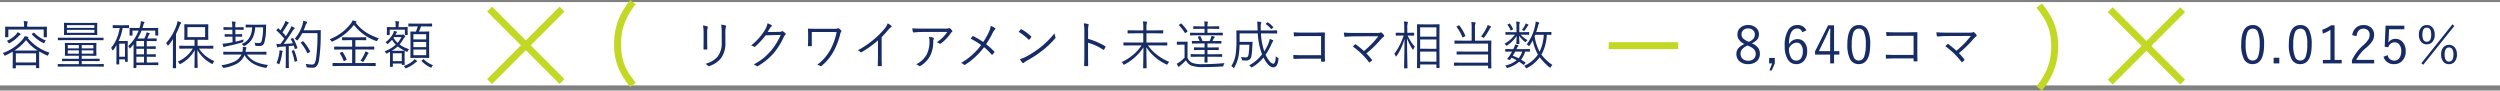 <svg xmlns="http://www.w3.org/2000/svg" width="720" height="26.075" viewBox="0 0 720 26.075"><rect x="0" y="0" width="720" height="26.075" fill="#808080" stroke="none"/><g id="_02-15-overview-figure-06" data-name="02-15-overview-figure-06" transform="translate(-146.993 -8.328)"><rect id="長方形_1978" data-name="長方形 1978" width="720" height="24" transform="translate(146.993 8.926)" fill="#fff"/><path id="パス_5542" data-name="パス 5542" d="M4.189-11.323A2.67,2.67,0,0,1,6.716-9.836a8.832,8.832,0,0,1,.74,4.08q0,5.684-3.3,5.684A2.688,2.688,0,0,1,1.611-1.6a9.087,9.087,0,0,1-.74-4.131Q.872-11.323,4.189-11.323Zm0,1.033A1.645,1.645,0,0,0,2.6-9.133a9.4,9.4,0,0,0-.454,3.391,8.663,8.663,0,0,0,.571,3.721,1.538,1.538,0,0,0,1.443.916A1.64,1.64,0,0,0,5.742-2.314a9.948,9.948,0,0,0,.439-3.428,8.572,8.572,0,0,0-.557-3.677A1.531,1.531,0,0,0,4.189-10.291ZM11.839-1.9V-.271H10.206V-1.9Zm6.06-9.419a2.67,2.67,0,0,1,2.527,1.487,8.832,8.832,0,0,1,.74,4.08q0,5.684-3.3,5.684A2.688,2.688,0,0,1,15.321-1.6a9.087,9.087,0,0,1-.74-4.131Q14.581-11.323,17.9-11.323Zm0,1.033A1.645,1.645,0,0,0,16.31-9.133a9.4,9.4,0,0,0-.454,3.391,8.663,8.663,0,0,0,.571,3.721,1.538,1.538,0,0,0,1.443.916,1.64,1.64,0,0,0,1.582-1.208,9.948,9.948,0,0,0,.439-3.428,8.572,8.572,0,0,0-.557-3.677A1.531,1.531,0,0,0,17.9-10.291Zm9.861-.959v9.976H29.8v1H24.384v-1h2.175V-9.946A10.232,10.232,0,0,1,24.4-8.862l-.212-1.1a9.945,9.945,0,0,0,2.549-1.289Zm5.079,2.834a3.466,3.466,0,0,1,1.23-2.263,3.19,3.19,0,0,1,2.021-.645,3.077,3.077,0,0,1,2.3.85,2.714,2.714,0,0,1,.747,1.985,3.324,3.324,0,0,1-.52,1.816A9.581,9.581,0,0,1,36.875-4.8,11.182,11.182,0,0,0,34-1.3h5.156V-.271h-6.4V-1.2a12.816,12.816,0,0,1,3.208-4.255,8.58,8.58,0,0,0,1.575-1.787,2.484,2.484,0,0,0,.315-1.245,1.739,1.739,0,0,0-.557-1.377,1.747,1.747,0,0,0-1.208-.425q-1.721,0-2.014,2.161Zm15-2.732v1.033H43.447L43.33-7.522q-.007.234-.1,1.252a2.291,2.291,0,0,1,.916-.82,2.427,2.427,0,0,1,1.113-.264A2.7,2.7,0,0,1,47.49-6.262a3.864,3.864,0,0,1,.754,2.439A3.854,3.854,0,0,1,47.175-.937a3.058,3.058,0,0,1-2.212.864A2.972,2.972,0,0,1,41.843-2.2l1.216-.454a1.836,1.836,0,0,0,1.89,1.567A1.733,1.733,0,0,0,46.472-1.9a3.29,3.29,0,0,0,.483-1.882,2.964,2.964,0,0,0-.579-1.97,1.653,1.653,0,0,0-1.326-.586,1.806,1.806,0,0,0-1.187.417,2.182,2.182,0,0,0-.659,1l-1.018-.154.256-6.072ZM53.287.117,52.745-.33,61.7-11.521l.542.454Zm1.025-11.44a2.054,2.054,0,0,1,1.714.8,3.117,3.117,0,0,1,.564,1.963,3.006,3.006,0,0,1-.725,2.168,2.077,2.077,0,0,1-1.553.623,2.027,2.027,0,0,1-1.707-.806,3.149,3.149,0,0,1-.564-1.97,2.968,2.968,0,0,1,.725-2.153A2.053,2.053,0,0,1,54.312-11.323Zm0,.747q-1.267,0-1.267,2.029t1.267,2.029q1.274,0,1.274-2.029T54.312-10.576ZM60.706-5.61a2.054,2.054,0,0,1,1.714.8,3.107,3.107,0,0,1,.571,1.963,2.976,2.976,0,0,1-.732,2.161,2.064,2.064,0,0,1-1.553.63A2.02,2.02,0,0,1,59-.872a3.165,3.165,0,0,1-.557-1.963A3,3,0,0,1,59.161-5,2.065,2.065,0,0,1,60.706-5.61Zm0,.747q-1.26,0-1.26,2.029t1.26,2.029q1.282,0,1.282-2.029T60.706-4.863Z" transform="translate(791.597 26.865)" fill="#172b65"/><path id="パス_5543" data-name="パス 5543" d="M.707,21.57-.707,20.156,20.156-.707,21.57.707Z" transform="translate(754.733 11.117)" fill="#c3d825"/><path id="パス_5544" data-name="パス 5544" d="M20.156,21.57-.707.707.707-.707,21.57,20.156Z" transform="translate(754.733 11.117)" fill="#c3d825"/><path id="パス_3662" data-name="パス 3662" d="M42.762,22.775l-.286-.385a24.125,24.125,0,0,1-2.952-4.719,17.313,17.313,0,0,1-1.4-7.155,18.938,18.938,0,0,1,1.446-7.595A25.312,25.312,0,0,1,42.764-2.3l1.6,1.2a23.243,23.243,0,0,0-2.956,4.809,16.984,16.984,0,0,0-1.284,6.807c0,5.37,1.92,7.949,3.953,10.68l.289.389Z" transform="translate(777.86 32.106) rotate(180)" fill="#c3d825"/><path id="パス_5545" data-name="パス 5545" d="M5.215-6.072A4.421,4.421,0,0,1,7.1-4.68a2.831,2.831,0,0,1,.439,1.619A2.727,2.727,0,0,1,6.489-.769a3.734,3.734,0,0,1-2.336.7A3.556,3.556,0,0,1,1.6-.952a2.74,2.74,0,0,1-.82-2.065,2.45,2.45,0,0,1,.63-1.707A5.505,5.505,0,0,1,3.1-5.867a3.961,3.961,0,0,1-1.626-1.3,2.591,2.591,0,0,1-.4-1.458,2.478,2.478,0,0,1,.959-2.021,3.276,3.276,0,0,1,2.117-.681,3.272,3.272,0,0,1,2.351.842,2.4,2.4,0,0,1,.769,1.809,2.35,2.35,0,0,1-.542,1.589A4.255,4.255,0,0,1,5.215-6.072ZM4.343-6.5A3.246,3.246,0,0,0,5.771-7.507a1.945,1.945,0,0,0,.315-1.135,1.551,1.551,0,0,0-.608-1.289,2.069,2.069,0,0,0-1.326-.417,1.915,1.915,0,0,0-1.428.527,1.64,1.64,0,0,0-.461,1.2A1.592,1.592,0,0,0,2.7-7.478a4.337,4.337,0,0,0,1.348.85ZM3.984-5.427A4.351,4.351,0,0,0,2.38-4.3a1.939,1.939,0,0,0-.4,1.223,1.9,1.9,0,0,0,.667,1.538,2.253,2.253,0,0,0,1.509.491,2.232,2.232,0,0,0,1.685-.608,1.882,1.882,0,0,0,.505-1.37,1.829,1.829,0,0,0-.5-1.318A4.638,4.638,0,0,0,4.3-5.3ZM11.839-1.86V-.271l-.872,2.029h-.674l.784-2.029h-.872V-1.86Zm9.1-7.917-1.187.527a1.428,1.428,0,0,0-1.436-1.069q-2.329,0-2.417,4.578A2.793,2.793,0,0,1,18.36-7.273,2.481,2.481,0,0,1,20.47-6.218a3.912,3.912,0,0,1,.7,2.4,3.947,3.947,0,0,1-1,2.871,2.826,2.826,0,0,1-2.131.879,2.774,2.774,0,0,1-2.5-1.421A7.011,7.011,0,0,1,14.7-5.208a8.376,8.376,0,0,1,1.113-4.856,2.959,2.959,0,0,1,2.534-1.26A2.645,2.645,0,0,1,20.938-9.778Zm-5.01,5.156A4.76,4.76,0,0,0,16.6-1.816a1.683,1.683,0,0,0,1.436.74,1.6,1.6,0,0,0,1.436-.791,3.618,3.618,0,0,0,.439-1.926,2.9,2.9,0,0,0-.542-1.9,1.525,1.525,0,0,0-1.245-.564A2.572,2.572,0,0,0,15.929-4.622ZM28.91-11.25v7.441h1.516v.989H28.91V-.271H27.782V-2.82H23.432v-.93l3.765-7.5ZM27.782-3.809V-7.617q0-.7.059-2.644h-.256q-.85,1.948-1.047,2.358L24.545-3.809Zm8.272-7.515a2.67,2.67,0,0,1,2.527,1.487,8.832,8.832,0,0,1,.74,4.08q0,5.684-3.3,5.684A2.688,2.688,0,0,1,33.476-1.6a9.087,9.087,0,0,1-.74-4.131Q32.736-11.323,36.054-11.323Zm0,1.033a1.645,1.645,0,0,0-1.589,1.157,9.4,9.4,0,0,0-.454,3.391,8.663,8.663,0,0,0,.571,3.721,1.538,1.538,0,0,0,1.443.916,1.64,1.64,0,0,0,1.582-1.208,9.948,9.948,0,0,0,.439-3.428,8.572,8.572,0,0,0-.557-3.677A1.531,1.531,0,0,0,36.054-10.291ZM51.812-2.717V-8.225H46.362q-1.128,0-2.175.073a.187.187,0,0,1-.205-.2,7.478,7.478,0,0,1-.051-.967q1.062.088,2.417.088h3.809q.1,0,2.52-.044.242,0,.242.176a.309.309,0,0,1-.007.051q-.022,1.355-.022,2.212v3.259q0,.732.044,2.534,0,.176-.183.176-.154.015-.374.015t-.359-.015a.305.305,0,0,1-.176-.029.289.289,0,0,1-.029-.161v-.659H46.362q-.908,0-2.336.066h-.044q-.1,0-.125-.183a8.628,8.628,0,0,1-.044-.959q.959.073,2.549.073Zm13.055-.52A17.693,17.693,0,0,1,66.4-1.479a.248.248,0,0,1,.081.154.275.275,0,0,1-.081.161,3.564,3.564,0,0,1-.557.476.288.288,0,0,1-.125.059q-.059,0-.125-.1a22.286,22.286,0,0,0-4.636-4.5q.432-.432.6-.586a.207.207,0,0,1,.125-.066.376.376,0,0,1,.161.066q1.414,1.069,2.307,1.89a26.214,26.214,0,0,0,4.16-4.263l-6.6.029q-1.326,0-2.974.125h-.051A.184.184,0,0,1,58.5-8.2q-.1-.71-.117-1.047,1.128.117,3.333.117H67.8a3.024,3.024,0,0,0,1.1-.117.3.3,0,0,1,.161-.051.294.294,0,0,1,.212.1,3.9,3.9,0,0,1,.645.7.375.375,0,0,1,.073.205.293.293,0,0,1-.146.242,3.953,3.953,0,0,0-.71.637A31.839,31.839,0,0,1,64.866-3.237Z" transform="translate(646.295 26.865)" fill="#172b65"/><path id="パス_5546" data-name="パス 5546" d="M20,1H0V-1H20Z" transform="translate(610.295 21.472)" fill="#c3d825"/><path id="パス_5547" data-name="パス 5547" d="M4.16-11.279a7.328,7.328,0,0,1,1.223.242.208.208,0,0,1,.168.212.433.433,0,0,1-.029.146A4.51,4.51,0,0,0,5.369-9.1V-6.57q0,1,.044,1.985,0,.234-.22.234h-.7q-.19,0-.19-.176V-4.57q.029-1.34.029-2.058V-9.1A11.523,11.523,0,0,0,4.16-11.279ZM4.849-.234a7,7,0,0,0,3.5-2.058,6.161,6.161,0,0,0,1.2-4.021V-8.892a13.8,13.8,0,0,0-.168-2.629,6.818,6.818,0,0,1,1.274.242.2.2,0,0,1,.154.2.375.375,0,0,1-.051.176,6.993,6.993,0,0,0-.146,1.97V-6.4a7.266,7.266,0,0,1-1.3,4.592A7.35,7.35,0,0,1,6.021.4a.538.538,0,0,1-.176.037A.372.372,0,0,1,5.6.322,2.728,2.728,0,0,0,4.849-.234Zm17.9-9.155,3.362-.059a1.506,1.506,0,0,0,.747-.161.214.214,0,0,1,.132-.044.534.534,0,0,1,.264.1,3.725,3.725,0,0,1,.6.491.378.378,0,0,1,.125.249.287.287,0,0,1-.1.205,1.653,1.653,0,0,0-.4.52A20.025,20.025,0,0,1,24.6-3.406,17.767,17.767,0,0,1,19.917.432a.236.236,0,0,1-.132.044.31.31,0,0,1-.2-.088,2.153,2.153,0,0,0-.842-.432,17.978,17.978,0,0,0,2.937-1.919,19.6,19.6,0,0,0,2.029-2.014,17.875,17.875,0,0,0,2.82-4.585l-4.321.117a23.866,23.866,0,0,1-2.966,3.208.387.387,0,0,1-.249.117.4.4,0,0,1-.22-.088,1.859,1.859,0,0,0-.762-.315,16.829,16.829,0,0,0,3.918-4.365,5.613,5.613,0,0,0,.82-2.007,3.38,3.38,0,0,1,1.128.527.235.235,0,0,1,.117.2.218.218,0,0,1-.117.19,1.605,1.605,0,0,0-.454.513Q22.847-9.529,22.752-9.39ZM35.492-9.4V-7.28q0,1.245.015,1.772,0,.19-.183.19h-.747q-.2,0-.2-.161.066-1.062.066-1.8V-8.54q0-.908-.066-1.714,0-.117.146-.117.959.044,2.153.044h5.339a2.09,2.09,0,0,0,.93-.117.279.279,0,0,1,.146-.051.425.425,0,0,1,.2.066,3.249,3.249,0,0,1,.659.586.269.269,0,0,1,.081.183.317.317,0,0,1-.11.22,1.71,1.71,0,0,0-.256.7,20.975,20.975,0,0,1-1.758,4.666A14.227,14.227,0,0,1,38.341.322a.36.36,0,0,1-.249.11.3.3,0,0,1-.183-.059,2.232,2.232,0,0,0-.842-.344A13.444,13.444,0,0,0,40.948-4.5a17.881,17.881,0,0,0,1.7-4.893ZM55.614-7.932v5.457q0,1.274.044,2.717a.138.138,0,0,1,.007.044q0,.132-.154.132-.212.015-.439.015T54.64.417q-.146,0-.146-.176.059-1.772.059-2.673V-6.987A29.467,29.467,0,0,1,49.843-3.6a.311.311,0,0,1-.146.044.3.3,0,0,1-.205-.1,2.705,2.705,0,0,0-.747-.476A27.393,27.393,0,0,0,53.41-7.3a23.587,23.587,0,0,0,2.908-2.9,5.054,5.054,0,0,0,1.033-1.692,4.447,4.447,0,0,1,1.033.674.279.279,0,0,1,.1.205.245.245,0,0,1-.161.22,3.445,3.445,0,0,0-.835.791Q56.574-8.9,55.614-7.932Zm8.829-2.542q1.069.1,3.091.1h6.24a4.468,4.468,0,0,0,1.121-.088.669.669,0,0,1,.227-.059.4.4,0,0,1,.227.1,3.552,3.552,0,0,1,.549.586.3.3,0,0,1,.081.2.275.275,0,0,1-.154.234,1.313,1.313,0,0,0-.33.381,12.161,12.161,0,0,1-2.864,2.952A.3.3,0,0,1,72.448-6a.294.294,0,0,1-.205-.081,2.215,2.215,0,0,0-.784-.381,9.651,9.651,0,0,0,3.047-2.952H67.651a26.346,26.346,0,0,0-2.791.139h-.044a.191.191,0,0,1-.205-.168A7.018,7.018,0,0,1,64.443-10.474ZM65.542-.11a6.67,6.67,0,0,0,3.105-2.944,8.469,8.469,0,0,0,.747-3.691,5.466,5.466,0,0,0-.139-1.238,4.518,4.518,0,0,1,1.187.205q.205.081.205.242a.463.463,0,0,1-.059.2,1.634,1.634,0,0,0-.117.732,8.818,8.818,0,0,1-.857,3.992A7.555,7.555,0,0,1,66.8.352a.51.51,0,0,1-.249.081.294.294,0,0,1-.205-.081A2.347,2.347,0,0,0,65.542-.11ZM84.866-6.526a19.711,19.711,0,0,0,1.641-2.893,5.577,5.577,0,0,0,.505-1.75,5.135,5.135,0,0,1,1.252.645.233.233,0,0,1,.11.19.293.293,0,0,1-.125.227,3.1,3.1,0,0,0-.645.916,23.127,23.127,0,0,1-1.912,3.311,17.025,17.025,0,0,1,2.344,2.1.258.258,0,0,1,.073.154.248.248,0,0,1-.059.132q-.125.161-.513.586a.2.2,0,0,1-.132.073.2.2,0,0,1-.139-.088,14.952,14.952,0,0,0-2.161-2.1,20.784,20.784,0,0,1-5.369,5,.511.511,0,0,1-.249.088.265.265,0,0,1-.183-.073,2.058,2.058,0,0,0-.842-.469,19.072,19.072,0,0,0,5.808-5.171A22.345,22.345,0,0,0,81.24-7.485q.557-.7.571-.718a.148.148,0,0,1,.1-.051.3.3,0,0,1,.132.051A26.577,26.577,0,0,1,84.866-6.526ZM95.071-9.448q.374-.454.586-.688a.2.2,0,0,1,.146-.081.255.255,0,0,1,.125.044,13.655,13.655,0,0,1,2.7,2,.266.266,0,0,1,.088.161.255.255,0,0,1-.044.125,4.359,4.359,0,0,1-.513.645q-.073.088-.125.088a.2.2,0,0,1-.117-.073A15.205,15.205,0,0,0,95.071-9.448Zm.359,7.874A9.373,9.373,0,0,0,97-2.19a27.181,27.181,0,0,0,4.336-2.791,25.434,25.434,0,0,0,4.05-4.036,5,5,0,0,0,.256.989.525.525,0,0,1,.051.205.525.525,0,0,1-.161.322,26.924,26.924,0,0,1-3.64,3.45,31.644,31.644,0,0,1-4.5,2.93,5.268,5.268,0,0,0-.82.579.315.315,0,0,1-.205.1.279.279,0,0,1-.2-.117A5.43,5.43,0,0,1,95.43-1.575Zm19.639-5.852a20.7,20.7,0,0,1,4.885,2.087q.132.059.132.154a.231.231,0,0,1-.022.088,5.112,5.112,0,0,1-.359.732q-.088.11-.154.11a.267.267,0,0,1-.132-.051,15.756,15.756,0,0,0-4.365-2.007v3.479q0,.571.015,1.611.022,1.311.022,1.45a.215.215,0,0,1,.007.051q0,.139-.2.139-.154.015-.374.015t-.388-.015a.185.185,0,0,1-.212-.205q.066-1.289.066-3.047V-9.492a12.6,12.6,0,0,0-.168-2.4,5.588,5.588,0,0,1,1.238.2q.176.037.176.176a1.061,1.061,0,0,1-.066.271,7.408,7.408,0,0,0-.1,1.663ZM138.451-.791a2.212,2.212,0,0,0-.461.579q-.11.212-.183.212a.836.836,0,0,1-.227-.088A13.8,13.8,0,0,1,131.852-5q0,1.67.037,3.816.037,1.714.037,2.117a.1.1,0,0,1-.117.117h-.769a.1.1,0,0,1-.117-.117q0-.256.044-2.483.037-1.956.044-3.435A14.583,14.583,0,0,1,125.6-.073a.591.591,0,0,1-.227.088q-.088,0-.2-.212a1.6,1.6,0,0,0-.432-.549,14.472,14.472,0,0,0,3.523-2.278,12.116,12.116,0,0,0,2.2-2.52h-3.105l-1.992.029a.1.1,0,0,1-.117-.117v-.652a.1.1,0,0,1,.117-.117l1.992.029h3.6V-9.031H128.7L126.571-9q-.125,0-.125-.117v-.667q0-.117.125-.117l2.131.029h2.263v-.842a10.838,10.838,0,0,0-.1-1.75,8.827,8.827,0,0,1,1,.088q.2.022.2.117,0,.022-.1.33a5.686,5.686,0,0,0-.088,1.2v.857h2.578l2.131-.029a.1.1,0,0,1,.117.117v.667a.1.1,0,0,1-.117.117l-2.131-.029h-2.578v2.659h3.867l2.014-.029a.1.1,0,0,1,.117.117v.652a.1.1,0,0,1-.117.117l-2.014-.029h-3.435a12.469,12.469,0,0,0,2.761,2.827A14.889,14.889,0,0,0,138.451-.791Zm15.23-1.575q0,.117-.125.117l-2.08-.029h-2.029l.029,1.545a.1.1,0,0,1-.117.117H148.7a.1.1,0,0,1-.117-.117l.029-1.545H146.8l-2.073.029a.1.1,0,0,1-.117-.117v-.542a.1.1,0,0,1,.117-.117L146.8-3h1.816v-1.23h-1.04l-1.9.029q-.117,0-.117-.125v-.542a.1.1,0,0,1,.117-.117l1.9.029h1.04V-6.094h-1.5l-2.043.029q-.117,0-.117-.132v-.513a.1.1,0,0,1,.117-.117l2.043.029h.059a7.849,7.849,0,0,0-.5-1.106.169.169,0,0,1-.022-.066q0-.051.176-.11L147.2-8.2a.479.479,0,0,1,.117-.029q.059,0,.11.088a9.343,9.343,0,0,1,.6,1.348h2.021a6.244,6.244,0,0,0,.388-.864,3.159,3.159,0,0,0,.168-.63,7.419,7.419,0,0,1,.784.19q.161.066.161.154a.236.236,0,0,1-.117.176.73.73,0,0,0-.212.3q-.117.256-.359.674h.447l2.043-.029a.1.1,0,0,1,.117.117V-6.2q0,.132-.117.132l-2.043-.029h-1.86v1.143h1.216l1.9-.029q.125,0,.125.117v.542a.11.11,0,0,1-.125.125l-1.9-.029h-1.216V-3h2.029l2.08-.029q.125,0,.125.117Zm.688,1.919a1.428,1.428,0,0,0-.286.637q-.037.249-.088.286a.542.542,0,0,1-.256.044q-2.9.183-5.325.183a10.051,10.051,0,0,1-3.691-.461,3.142,3.142,0,0,1-1.472-1.5A15.387,15.387,0,0,1,141.706.183a2.082,2.082,0,0,0-.33.315q-.088.132-.176.132T141.018.5a6.021,6.021,0,0,1-.417-.769,6.244,6.244,0,0,0,.916-.557,10.318,10.318,0,0,0,1.333-1.179v-3.75h-1.062l-1.025.029q-.132,0-.132-.125v-.659q0-.117.132-.117l1.025.029h.762l1.084-.029q.1,0,.1.117L143.706-5.1v3.105a2.606,2.606,0,0,0,1.348,1.479,8.261,8.261,0,0,0,2.988.374Q151.037-.139,154.37-.447Zm-.5-8.1a.1.1,0,0,1-.117.117l-2.117-.029h-4.98l-2.109.029q-.125,0-.125-.117v-.527q0-.117.125-.117l2.109.015h1.956V-10.32h-1.172l-1.963.029q-.125,0-.125-.117v-.527q0-.117.125-.117l1.963.029h1.172v-.029a7.815,7.815,0,0,0-.1-1.4q.469.022.93.081.154.022.154.117a1.017,1.017,0,0,1-.073.256,2.423,2.423,0,0,0-.081.776v.2h1.34l1.948-.029q.1,0,.1.117v.527q0,.117-.1.117l-1.948-.029h-1.34v1.143h2.19l2.117-.015a.1.1,0,0,1,.117.117ZM143.691-9.7a.141.141,0,0,1,.029.066q0,.051-.117.146l-.41.315a.328.328,0,0,1-.161.088q-.037,0-.11-.088a13.174,13.174,0,0,0-1.648-2.131.14.14,0,0,1-.051-.088q0-.037.139-.139l.381-.271a.329.329,0,0,1,.132-.059.178.178,0,0,1,.088.044A17.235,17.235,0,0,1,143.691-9.7Zm26.2,8.13q-.234,2.336-1.45,2.336-1.436,0-2.849-2.827A12.267,12.267,0,0,1,162.378.71a.545.545,0,0,1-.22.088q-.088,0-.256-.212A2.041,2.041,0,0,0,161.448.2a11.473,11.473,0,0,0,3.721-3.179,19.445,19.445,0,0,1-1.23-6.013h-5.229v2.439h2.307l1.289-.029q.139,0,.139.132l-.1,1.567a15.927,15.927,0,0,1-.249,2.424,1.424,1.424,0,0,1-1.516,1.274,8.343,8.343,0,0,1-.945-.044q-.19-.022-.227-.081a1.236,1.236,0,0,1-.073-.278,2.073,2.073,0,0,0-.242-.63,9.511,9.511,0,0,0,1.377.132.769.769,0,0,0,.52-.154,1.158,1.158,0,0,0,.278-.608,19.646,19.646,0,0,0,.227-2.893h-2.805a20.581,20.581,0,0,1-.212,2.82A10.362,10.362,0,0,1,157.207.791q-.125.2-.168.2t-.19-.161A2.133,2.133,0,0,0,156.306.4,8.293,8.293,0,0,0,157.6-3.267a26.324,26.324,0,0,0,.2-3.479l-.029-2.981q0-.139.132-.139l2.1.029h3.882l-.015-.718a16.831,16.831,0,0,0-.117-1.831q.483.022.989.088.2.029.2.154a.474.474,0,0,1-.066.234,3.542,3.542,0,0,0-.088,1v.308l.015.762h2.52l2.087-.029q.117,0,.117.132v.652a.1.1,0,0,1-.117.117l-2.087-.029h-2.476a18.546,18.546,0,0,0,.959,5.156,13.472,13.472,0,0,0,1.172-2.2,5.383,5.383,0,0,0,.4-1.348,4.188,4.188,0,0,1,.842.308q.183.1.183.2a.729.729,0,0,1-.183.286,6.98,6.98,0,0,0-.359.718,16.64,16.64,0,0,1-1.663,3,7.059,7.059,0,0,0,1.238,2,1.517,1.517,0,0,0,.967.608q.637,0,.718-2.146a2.48,2.48,0,0,0,.52.4q.271.146.271.293A1.366,1.366,0,0,1,169.893-1.575Zm-1.531-9.287a.14.14,0,0,1,.051.088q0,.059-.11.154l-.315.256a.36.36,0,0,1-.183.11.138.138,0,0,1-.1-.066,6.019,6.019,0,0,0-1.392-1.318q-.081-.059-.081-.1t.11-.139l.3-.227a.364.364,0,0,1,.146-.081.2.2,0,0,1,.1.037A6.938,6.938,0,0,1,168.362-10.862Zm13.809,8.145V-8.225h-5.449q-1.128,0-2.175.073a.187.187,0,0,1-.205-.2,7.478,7.478,0,0,1-.051-.967q1.062.088,2.417.088h3.809q.1,0,2.52-.044.242,0,.242.176a.309.309,0,0,1-.007.051q-.022,1.355-.022,2.212v3.259q0,.732.044,2.534,0,.176-.183.176-.154.015-.374.015t-.359-.015a.305.305,0,0,1-.176-.029.289.289,0,0,1-.029-.161v-.659h-5.449q-.908,0-2.336.066h-.044q-.1,0-.125-.183a8.628,8.628,0,0,1-.044-.959q.959.073,2.549.073Zm13.055-.52a17.693,17.693,0,0,1,1.538,1.758.248.248,0,0,1,.081.154.275.275,0,0,1-.081.161,3.564,3.564,0,0,1-.557.476.288.288,0,0,1-.125.059q-.059,0-.125-.1a22.286,22.286,0,0,0-4.636-4.5q.432-.432.6-.586a.207.207,0,0,1,.125-.066.376.376,0,0,1,.161.066q1.414,1.069,2.307,1.89a26.214,26.214,0,0,0,4.16-4.263l-6.6.029q-1.326,0-2.974.125h-.051a.184.184,0,0,1-.19-.168q-.1-.71-.117-1.047,1.128.117,3.333.117h6.086a3.024,3.024,0,0,0,1.1-.117.3.3,0,0,1,.161-.051.294.294,0,0,1,.212.1,3.9,3.9,0,0,1,.645.7.375.375,0,0,1,.073.205.293.293,0,0,1-.146.242,3.953,3.953,0,0,0-.71.637A31.839,31.839,0,0,1,195.226-3.237Zm21.06,4.08a.1.1,0,0,1-.117.117H215.5a.1.1,0,0,1-.117-.117V-.044H210.7V.9q0,.1-.117.1h-.667Q209.8,1,209.8.9l.029-5.479v-3l-.029-3.933a.1.1,0,0,1,.117-.117l1.831.029h2.6l1.816-.029a.1.1,0,0,1,.117.117L216.256-8v3.391Zm-.9-1.714V-3.765H210.7V-.872Zm0-7.2v-2.681H210.7v2.681Zm0,3.494V-7.258H210.7v2.681Zm-6.226-.586a2.518,2.518,0,0,0-.374.688q-.073.2-.125.2t-.146-.161a16.93,16.93,0,0,1-1.589-3.135q.007,3,.081,6.2.015.784.037,1.78.015.491.015.535,0,.117-.132.117H206.2q-.132,0-.132-.117,0-.022.029-1.282.081-3.743.1-7.061A16.759,16.759,0,0,1,203.937-2.5q-.1.146-.168.146t-.132-.161a1.906,1.906,0,0,0-.388-.6,16.442,16.442,0,0,0,1.575-2.512,22.209,22.209,0,0,0,1.135-2.754h-.476l-1.677.029q-.125,0-.125-.117v-.615q0-.117.125-.117l1.677.029h.645v-1.428a11.629,11.629,0,0,0-.1-1.831q.5.022.959.088.2.029.2.125a.946.946,0,0,1-.088.3,4.614,4.614,0,0,0-.1,1.289v1.458h.183l1.663-.029a.1.1,0,0,1,.117.117v.615a.1.1,0,0,1-.117.117l-1.663-.029h-.066A12.276,12.276,0,0,0,209.159-5.164ZM231.208.959q0,.125-.117.125h-.71q-.117,0-.117-.125V.286h-7.6l-2.131.029q-.1,0-.1-.117V-.483q0-.117.1-.117l2.131.029h7.6V-2.937h-6.826l-2.095.029q-.139,0-.139-.117v-.652q0-.117.139-.117l2.095.029h6.826V-6.057h-7.441l-2.109.029q-.125,0-.125-.117v-.667q0-.132.125-.132l2.109.029h2.717v-3.662a9.862,9.862,0,0,0-.1-1.692q.652.029,1.047.088.183.022.183.154a.97.97,0,0,1-.088.286,3.762,3.762,0,0,0-.1,1.165v3.662h2.476l2.131-.029q.117,0,.117.132l-.029,1.8V-1.2Zm-.088-11.814q0,.073-.132.161a.948.948,0,0,0-.227.3,18.125,18.125,0,0,1-1.56,2.5q-.132.183-.2.183a.573.573,0,0,1-.22-.125,2.007,2.007,0,0,0-.542-.271,14.555,14.555,0,0,0,1.707-2.739,2.3,2.3,0,0,0,.183-.586,8.141,8.141,0,0,1,.886.4A.184.184,0,0,1,231.12-10.854Zm-7.427,2.476a.277.277,0,0,1,.029.1q0,.066-.161.154l-.432.227a.572.572,0,0,1-.19.081q-.044,0-.081-.1a11.781,11.781,0,0,0-1.648-2.922.162.162,0,0,1-.037-.073q0-.051.168-.139l.417-.227a.5.5,0,0,1,.161-.066q.037,0,.081.066A12.95,12.95,0,0,1,223.693-8.379Zm25.1,8.467a1.88,1.88,0,0,0-.447.6q-.11.19-.183.19a.619.619,0,0,1-.212-.117,16.043,16.043,0,0,1-2.82-2.893,10.3,10.3,0,0,1-3.6,3.076.764.764,0,0,1-.242.088q-.081,0-.212-.212a1.439,1.439,0,0,0-.447-.461,9.451,9.451,0,0,0,3.992-3.274,13.445,13.445,0,0,1-1.487-4.08,12.315,12.315,0,0,1-.9,1.487q-.117.161-.176.161t-.212-.161a1.55,1.55,0,0,0-.469-.33,13,13,0,0,0,2.388-5.229,6.348,6.348,0,0,0,.212-1.355q.505.125.835.242.2.073.2.183a.528.528,0,0,1-.146.249,2.442,2.442,0,0,0-.242.71q-.322,1.157-.5,1.663h2.615l1.648-.029a.1.1,0,0,1,.117.117v.6a.1.1,0,0,1-.117.117l-.161-.007q-.476-.015-1.055-.022a12.79,12.79,0,0,1-1.545,5.713A13.914,13.914,0,0,0,248.789.088ZM246.3-8.6h-2.446l-.19.5a14.574,14.574,0,0,0,1.436,4.38A12.655,12.655,0,0,0,246.3-8.6Zm-3.977,4.746a.1.1,0,0,1-.117.117l-.161-.007q-.5-.015-1.1-.022a7.147,7.147,0,0,1-1.187,2.336q.681.4,1.216.784.081.051.081.1t-.1.154l-.256.315q-.125.161-.176.161a.217.217,0,0,1-.11-.059q-.63-.491-1.194-.872A8.759,8.759,0,0,1,235.979.9a.939.939,0,0,1-.212.044q-.117,0-.234-.227a1.431,1.431,0,0,0-.374-.432,8.049,8.049,0,0,0,3.325-1.56,12.282,12.282,0,0,0-1.472-.718,5.43,5.43,0,0,1-.344.476q-.125.161-.2.161a.807.807,0,0,1-.22-.059l-.286-.117q-.183-.066-.183-.125a.236.236,0,0,1,.051-.1,7.356,7.356,0,0,0,.659-.879q.366-.571.674-1.128l-1.846.029a.1.1,0,0,1-.117-.117V-4.38a.1.1,0,0,1,.117-.117l1.9.029h.3q.088-.154.242-.483a3.664,3.664,0,0,0,.286-.864,4.92,4.92,0,0,1,.813.234q.146.051.146.154a.253.253,0,0,1-.117.176,2.462,2.462,0,0,0-.366.571l-.1.212H240.3l1.9-.029a.1.1,0,0,1,.117.117Zm-2.234.088h-2.021q-.4.71-.688,1.2a14.094,14.094,0,0,1,1.663.732A5.223,5.223,0,0,0,240.088-3.765ZM242.1-8.716a.1.1,0,0,1-.117.117l-1.875-.029h-.454a6.986,6.986,0,0,0,1.985,1.56,1.626,1.626,0,0,0-.439.454q-.066.117-.146.117a.618.618,0,0,1-.242-.132,8.629,8.629,0,0,1-1.6-1.685q.007.762.051,1.567.037.623.037.674a.1.1,0,0,1-.117.117h-.667a.1.1,0,0,1-.117-.117q0-.073.022-.4.059-.967.066-1.794a9.6,9.6,0,0,1-2.666,2.688.583.583,0,0,1-.256.132q-.059,0-.168-.154a1.5,1.5,0,0,0-.4-.417,9.518,9.518,0,0,0,2.549-2.073,5.1,5.1,0,0,0,.439-.542h-.74l-1.875.029q-.1,0-.1-.117v-.527q0-.132.1-.132l1.875.029h1.2v-1.846a5.915,5.915,0,0,0-.1-1.2q.491.022.9.081.161.022.161.146a.787.787,0,0,1-.073.242,2.4,2.4,0,0,0-.073.762v1.816h.857l1.875-.029q.117,0,.117.132Zm-.2-2.7a.19.19,0,0,1-.088.154,1.018,1.018,0,0,0-.242.271,9.148,9.148,0,0,1-.762,1.128q-.132.146-.212.146a.459.459,0,0,1-.212-.088A1.228,1.228,0,0,0,240-9.976a10.346,10.346,0,0,0,.886-1.348,1.883,1.883,0,0,0,.19-.557,4.767,4.767,0,0,1,.7.315Q241.9-11.484,241.9-11.418Zm-4.453,1.143a.169.169,0,0,1,.022.066q0,.044-.146.132l-.33.161a.5.5,0,0,1-.168.081q-.051,0-.088-.1a6.137,6.137,0,0,0-.835-1.465.236.236,0,0,1-.051-.1q0-.051.139-.125l.33-.168a.341.341,0,0,1,.125-.044q.037,0,.088.059A6.312,6.312,0,0,1,237.451-10.276Z" transform="translate(345.295 26.947)" fill="#172b65"/><path id="パス_3661" data-name="パス 3661" d="M42.762,22.775l-.286-.385a24.125,24.125,0,0,1-2.952-4.719,17.313,17.313,0,0,1-1.4-7.155,18.938,18.938,0,0,1,1.446-7.595A25.312,25.312,0,0,1,42.764-2.3l1.6,1.2a23.243,23.243,0,0,0-2.956,4.809,16.984,16.984,0,0,0-1.284,6.807c0,5.37,1.92,7.949,3.953,10.68l.289.389Z" transform="translate(285.729 10.625)" fill="#c3d825"/><path id="パス_5548" data-name="パス 5548" d="M.707,21.57-.707,20.156,20.156-.707,21.57.707Z" transform="translate(287.993 10.947)" fill="#c3d825"/><path id="パス_5549" data-name="パス 5549" d="M20.156,21.57-.707.707.707-.707,21.57,20.156Z" transform="translate(287.993 10.947)" fill="#c3d825"/><path id="パス_5550" data-name="パス 5550" d="M14.282-3.362a1.649,1.649,0,0,0-.374.6q-.1.256-.176.256a.934.934,0,0,1-.212-.073,22.187,22.187,0,0,1-2.234-1.143l-.015,1.143v1.165L11.3.959a.11.11,0,0,1-.125.125h-.659q-.132,0-.132-.125v-.7H4.563v.776q0,.11-.117.11H3.772q-.125,0-.125-.11l.029-2.4V-2.4L3.662-3.677A20.329,20.329,0,0,1,1.626-2.593a.764.764,0,0,1-.242.088q-.088,0-.2-.242A1.645,1.645,0,0,0,.8-3.252,13.563,13.563,0,0,0,6.482-7.126a4.17,4.17,0,0,0,.63-1q.564.11.916.212.168.066.168.168,0,.059-.125.132l-.059.044A13.409,13.409,0,0,0,14.282-3.362Zm-3.9,2.82V-3.179H4.563V-.542Zm.447-3.45A11.728,11.728,0,0,1,7.507-7,13.151,13.151,0,0,1,4.16-3.992q.3.015,1.589.015H9.2Q10.532-3.977,10.833-3.992Zm2.688-3.955a.1.1,0,0,1-.117.117h-.7a.1.1,0,0,1-.117-.117v-2.087H2.4v2.087a.1.1,0,0,1-.117.117h-.7a.1.1,0,0,1-.117-.117L1.5-9.492v-.483l-.029-.769a.1.1,0,0,1,.117-.117l2.073.029H6.936v-.1a7.041,7.041,0,0,0-.11-1.531q.439.015.974.073.2.022.2.117A.676.676,0,0,1,7.91-12a4.056,4.056,0,0,0-.073,1.055v.117h3.494l2.073-.029a.1.1,0,0,1,.117.117l-.029.7v.557ZM5.962-8.672q0,.1-.212.2a1.957,1.957,0,0,0-.417.374,10.175,10.175,0,0,1-2.5,1.941.583.583,0,0,1-.242.088q-.073,0-.2-.212a1.514,1.514,0,0,0-.432-.483,8.487,8.487,0,0,0,2.52-1.707,2.95,2.95,0,0,0,.571-.8,4.012,4.012,0,0,1,.776.425Q5.962-8.752,5.962-8.672Zm7.244,1.8a2.2,2.2,0,0,0-.381.557q-.1.242-.176.242a.621.621,0,0,1-.212-.088A11.151,11.151,0,0,1,9.185-8.628.152.152,0,0,1,9.141-8.7q0-.037.146-.146L9.646-9.1a.25.25,0,0,1,.117-.059q.037,0,.081.059A9.242,9.242,0,0,0,13.206-6.87ZM29.893.542a.1.1,0,0,1-.117.117L27.842.63H18.694L16.753.659a.1.1,0,0,1-.117-.117V.015A.1.1,0,0,1,16.753-.1l1.941.029h4.014V-.959H20.086L17.969-.93q-.1,0-.1-.132v-.454q0-.117.1-.117l2.117.029h2.622V-2.49H20.9l-2.1.029a.1.1,0,0,1-.117-.117l.029-1.128v-1.2L18.68-6.064a.1.1,0,0,1,.117-.117l2.1.029H25.55l2.1-.029a.1.1,0,0,1,.117.117L27.74-4.922v1.216l.029,1.128a.1.1,0,0,1-.117.117l-2.1-.029H23.536V-1.6h2.922l2.1-.029q.139,0,.139.117v.454q0,.132-.139.132l-2.1-.029H23.536v.886h4.307L29.776-.1a.1.1,0,0,1,.117.117Zm-3-3.618V-4.05H23.536v.974Zm0-1.531v-.959H23.536v.959ZM22.708-3.076V-4.05H19.529v.974Zm0-1.531v-.959H19.529v.959Zm5.31-3.955a.1.1,0,0,1-.117.117L25.77-8.474H20.687l-2.131.029q-.132,0-.132-.1l.029-1.1v-1.113l-.029-1.091q0-.117.132-.117l2.131.029H25.77l2.131-.029a.1.1,0,0,1,.117.117l-.029,1.091v1.1Zm-.835-.527v-.842h-7.91v.842Zm0-1.414v-.791h-7.91v.791ZM29.82-7.068q0,.117-.1.117L27.754-6.98h-9L16.8-6.951q-.125,0-.125-.117v-.513q0-.1.125-.1l1.948.015h9l1.963-.015a.091.091,0,0,1,.1.1ZM45.592.1a.11.11,0,0,1-.125.125L43.651.2H39.278V.93a.11.11,0,0,1-.125.125h-.6q-.117,0-.117-.125l.029-1.465V-4.292q0-.557.029-1.516-.3.381-.974,1.113-.1.1-.146.1-.073,0-.139-.146a1.249,1.249,0,0,0-.33-.5,11.889,11.889,0,0,0,3.018-4.49H38.15V-8.4a.1.1,0,0,1-.117.117h-.6q-.125,0-.125-.117l.029-1.143v-.3l-.029-.542a.1.1,0,0,1,.117-.117l2.043.029h.7q.1-.293.2-.659a5.837,5.837,0,0,0,.19-1.3l.857.161q.212.059.212.168a.436.436,0,0,1-.139.234,2.569,2.569,0,0,0-.234.71q-.037.117-.212.688H43.4L45.46-10.5a.1.1,0,0,1,.117.117l-.037.483v.344l.037,1.121a.11.11,0,0,1-.125.125h-.615q-.117,0-.117-.125V-9.727H40.772a14.21,14.21,0,0,1-1.135,2.285h1.926q.286-.571.454-1.011a3.629,3.629,0,0,0,.2-.776q.286.073.732.205.183.073.183.183a.255.255,0,0,1-.117.183,1.1,1.1,0,0,0-.227.374q-.286.652-.381.842h.886l1.7-.029a.1.1,0,0,1,.117.117v.542a.1.1,0,0,1-.117.117l-1.7-.029H42.274v1.545h.586l1.875-.029a.1.1,0,0,1,.117.117v.513q0,.132-.117.132L42.86-4.475h-.586v1.582h.586l1.89-.029a.1.1,0,0,1,.117.117v.527a.1.1,0,0,1-.117.117L42.86-2.19h-.586V-.535h1.377l1.816-.029q.125,0,.125.117ZM41.476-.535V-2.19h-2.2V-.535Zm0-2.358V-4.475h-2.2v1.582Zm0-2.285V-6.724h-2.2v1.545Zm-4.314-5.383q0,.125-.139.125l-1.494-.037h-.2a14.47,14.47,0,0,1-1.172,3.75h1.472l1.055-.029a.1.1,0,0,1,.117.117l-.037,1.772v1.384L36.8-.842q0,.11-.125.11h-.571q-.117,0-.117-.11v-.6H34.342V-.1a.1.1,0,0,1-.117.117h-.593A.1.1,0,0,1,33.514-.1l.029-2.82V-5.544a14.767,14.767,0,0,1-.9,1.384q-.1.154-.161.154t-.154-.183a2.086,2.086,0,0,0-.344-.542,10.413,10.413,0,0,0,1.648-2.747,12.612,12.612,0,0,0,.842-3H34.1l-1.516.037q-.117,0-.117-.125v-.615a.1.1,0,0,1,.117-.117l1.516.029h1.428l1.494-.029q.139,0,.139.117ZM35.99-2.2V-5.962H34.342V-2.2ZM61.73-.93a2.337,2.337,0,0,0-.41.63q-.073.2-.146.2a.591.591,0,0,1-.227-.088,10.164,10.164,0,0,1-4.094-3.948q0,1.436.044,3.391Q56.925.74,56.925.916a.1.1,0,0,1-.117.117h-.7A.1.1,0,0,1,56,.916q0-.154.037-2.051.029-1.692.037-2.974A9.689,9.689,0,0,1,52.055-.161a.591.591,0,0,1-.227.088q-.088,0-.212-.212a1.879,1.879,0,0,0-.447-.491,9.565,9.565,0,0,0,4.358-3.765H53.886l-2.131.029q-.125,0-.125-.117v-.623q0-.117.125-.117l2.131.029h2.139V-7.083H55.08l-1.89.037a.1.1,0,0,1-.117-.117L53.1-8.474v-1.663l-.029-1.289q0-.125.117-.125l1.89.029h2.93l1.875-.029q.117,0,.117.125l-.029,1.289v1.663L60-7.163a.1.1,0,0,1-.117.117l-1.875-.037H56.9v1.743H59.2l2.117-.029q.125,0,.125.117v.623q0,.117-.125.117L59.2-4.541h-1.89a9.427,9.427,0,0,0,2,2.19A11.869,11.869,0,0,0,61.73-.93ZM59.071-7.844v-2.878H53.988v2.878ZM52.2-11.953a.267.267,0,0,1-.117.205,1.554,1.554,0,0,0-.315.571A24.569,24.569,0,0,1,50.685-8.73v7.383L50.714.974q0,.125-.117.125h-.725q-.1,0-.1-.125L49.8-1.348V-5.127q0-.681.029-2.146a16.594,16.594,0,0,1-1.289,1.758q-.11.132-.168.132t-.146-.168a1.738,1.738,0,0,0-.388-.571,15.449,15.449,0,0,0,3.062-5.31,4.2,4.2,0,0,0,.205-1,4.888,4.888,0,0,1,.93.315Q52.2-12.048,52.2-11.953ZM77.216.168a1.537,1.537,0,0,0-.374.579q-.1.264-.22.264A1.324,1.324,0,0,1,76.44.989Q72.163.271,70.419-2.666A5.013,5.013,0,0,1,67.907-.037,11.9,11.9,0,0,1,64.56,1q-.161.022-.205.022-.117,0-.234-.249a1.509,1.509,0,0,0-.388-.527A12.6,12.6,0,0,0,67.519-.813a4.227,4.227,0,0,0,2.021-2.021H66.45l-2.029.029a.1.1,0,0,1-.117-.117v-.6a.1.1,0,0,1,.117-.117l2.029.029H69.8a4.448,4.448,0,0,0,.132-1.018q0-.2-.022-.425a7.555,7.555,0,0,1,.864.11q.227.051.227.146a1.382,1.382,0,0,1-.117.33q-.022.044-.183.857h3.889l2.021-.029q.125,0,.125.117v.6q0,.117-.125.117l-2.021-.029H71.115a6.206,6.206,0,0,0,2.732,2.19A12.258,12.258,0,0,0,77.216.168ZM70.185-7.185a1.225,1.225,0,0,0-.11.469.521.521,0,0,1-.051.278.549.549,0,0,1-.234.1q-2.1.637-4.57,1.128a1.956,1.956,0,0,0-.557.183.431.431,0,0,1-.2.073q-.1,0-.146-.154a7.086,7.086,0,0,1-.212-.857,12.772,12.772,0,0,0,1.458-.146q.286-.044,1.421-.271l-.029-1.6h-.6l-1.523.029q-.125,0-.125-.117v-.513q0-.117.125-.117l1.523.029h.586l-.029-1.3h-.732l-1.7.037q-.117,0-.117-.125v-.542a.1.1,0,0,1,.117-.117l1.7.029H66.9v-.19a7.047,7.047,0,0,0-.146-1.472,8.471,8.471,0,0,1,.923.088q.183.029.183.139a.675.675,0,0,1-.059.234,1.279,1.279,0,0,0-.051.454q0,.19.007.542v.205h.615l1.677-.029q.125,0,.125.117v.542a.11.11,0,0,1-.125.125l-1.677-.037h-.6l.029,1.3h.286l1.531-.029a.1.1,0,0,1,.117.117v.513a.1.1,0,0,1-.117.117l-1.531-.029h-.271l.015,1.436A23.921,23.921,0,0,0,70.185-7.185Zm6.475-4.109a6.007,6.007,0,0,0-.044.681A14.709,14.709,0,0,1,76.1-6.2a1.3,1.3,0,0,1-1.37.916q-.425,0-.945-.044-.212-.022-.249-.073a.97.97,0,0,1-.066-.271,1.655,1.655,0,0,0-.19-.586A6.673,6.673,0,0,0,74.5-6.13q.645,0,.8-.447a14.232,14.232,0,0,0,.461-4.08H73.5q-.242,3.875-3,5.3a.765.765,0,0,1-.227.1q-.059,0-.227-.212a1.8,1.8,0,0,0-.476-.388q2.886-1.121,3.054-4.8H72.58l-1.707.029q-.125,0-.125-.117v-.579a.11.11,0,0,1,.125-.125l1.707.029H74.8l1.729-.029q.139,0,.139.117A.12.12,0,0,1,76.66-11.294Zm8.982,6.482a.287.287,0,0,1,.022.1q0,.081-.19.139l-.344.11a.621.621,0,0,1-.146.029q-.066,0-.088-.1-.22-.674-.286-.864l-1.443.146V-1.23L83.2.959q0,.1-.117.1H82.4q-.117,0-.117-.1l.029-2.19V-5.178l-1.648.125a1.644,1.644,0,0,0-.571.117.452.452,0,0,1-.168.059q-.1,0-.146-.19-.059-.227-.154-.828.476.044.945.044h.183q.535-.7,1.128-1.56a20.985,20.985,0,0,0-2.212-2.307.157.157,0,0,1-.066-.1q0-.044.117-.168l.256-.315q.1-.11.139-.11t.1.066l.571.557q.557-.864.989-1.7a3.847,3.847,0,0,0,.4-1.018q.4.161.835.374.168.081.168.2,0,.081-.132.161a.879.879,0,0,0-.256.315q-.791,1.311-1.443,2.234.513.513,1,1.1.557-.894.974-1.6a6.935,6.935,0,0,0,.6-1.274,6.212,6.212,0,0,1,.828.417.224.224,0,0,1,.132.183q0,.1-.146.19a2.818,2.818,0,0,0-.527.659q-1.238,1.978-2.5,3.662,1.45-.081,2.644-.176a11.572,11.572,0,0,0-.586-1.157.18.18,0,0,1-.029-.081q0-.059.176-.132l.271-.1a.4.4,0,0,1,.161-.051q.059,0,.11.081A15.115,15.115,0,0,1,85.642-4.812ZM92.4-9.719q-.029.381-.029,1.143A49.221,49.221,0,0,1,91.89-1.3a3.71,3.71,0,0,1-.652,1.75,1.542,1.542,0,0,1-1.223.513A11.636,11.636,0,0,1,88.623.886a.49.49,0,0,1-.286-.081A.824.824,0,0,1,88.25.527a2.276,2.276,0,0,0-.242-.674,13.029,13.029,0,0,0,1.948.205.813.813,0,0,0,.74-.542,4.589,4.589,0,0,0,.315-1.15,47.48,47.48,0,0,0,.417-7.361h-4.38a12.026,12.026,0,0,1-1.26,1.948q-.125.168-.212.168t-.22-.154a1.854,1.854,0,0,0-.483-.359,10.732,10.732,0,0,0,2.175-3.823,6.037,6.037,0,0,0,.286-1.326,6.453,6.453,0,0,1,.93.242q.212.073.212.183a.42.42,0,0,1-.132.264,1.86,1.86,0,0,0-.381.725q-.154.483-.513,1.3h3.2l1.619-.029A.117.117,0,0,1,92.4-9.719ZM89.3-3.765a.237.237,0,0,1,.037.1q0,.059-.154.146l-.417.234a.573.573,0,0,1-.2.1q-.044,0-.088-.088A12.426,12.426,0,0,0,86.66-6.152a.14.14,0,0,1-.051-.088q0-.051.154-.146l.374-.227a.3.3,0,0,1,.139-.066q.037,0,.088.066A11.961,11.961,0,0,1,89.3-3.765Zm-7.874-.015a.705.705,0,0,1-.073.176,1.388,1.388,0,0,0-.11.439,12.616,12.616,0,0,1-.732,2.922q-.059.212-.132.212a.562.562,0,0,1-.227-.117,1.181,1.181,0,0,0-.513-.227,11.489,11.489,0,0,0,.813-2.959,3.129,3.129,0,0,0,.037-.469q0-.1-.007-.249a6.075,6.075,0,0,1,.732.117Q81.423-3.889,81.423-3.779Zm4.182,2.651a.241.241,0,0,1,.007.059q0,.11-.183.168l-.359.1a.655.655,0,0,1-.168.037q-.059,0-.088-.11a15.736,15.736,0,0,0-.784-2.878.281.281,0,0,1-.022-.088q0-.081.176-.125L84.5-4.05a.6.6,0,0,1,.125-.022q.073,0,.132.11A14.721,14.721,0,0,1,85.605-1.128ZM108.2.374q0,.117-.125.117L106.05.461H97.92L95.892.491a.1.1,0,0,1-.117-.117V-.278A.1.1,0,0,1,95.892-.4l2.029.029h3.494V-4.285H98.426l-2.065.029q-.125,0-.125-.117V-5.01q0-.117.125-.117l2.065.029h2.988V-6.973H100.5l-1.875.015q-.117,0-.117-.11V-7.7a.1.1,0,0,1,.117-.117l1.875.029h2.952l1.9-.029a.1.1,0,0,1,.117.117v.63q0,.11-.117.11l-1.9-.015h-1.106V-5.1H105.6l2.073-.029a.1.1,0,0,1,.117.117v.637a.2.2,0,0,1-.015.1.2.2,0,0,1-.1.015L105.6-4.285h-3.252V-.366h3.706L108.072-.4q.125,0,.125.117Zm.93-7.874a1.715,1.715,0,0,0-.439.586q-.125.227-.2.227a1.207,1.207,0,0,1-.234-.073,14.121,14.121,0,0,1-6.335-4.607A15.438,15.438,0,0,1,95.8-6.614a.754.754,0,0,1-.212.066q-.073,0-.205-.205a1.408,1.408,0,0,0-.483-.461,14.086,14.086,0,0,0,6.182-4.592,3.259,3.259,0,0,0,.432-.835,4.47,4.47,0,0,1,.959.205q.212.073.212.2,0,.073-.1.132a.405.405,0,0,0-.139.1,12.041,12.041,0,0,0,3.267,2.966A17.126,17.126,0,0,0,109.126-7.5Zm-2.959,4.277q0,.073-.146.19a1.124,1.124,0,0,0-.242.366A14.207,14.207,0,0,1,104.71-.872q-.125.154-.176.154a.463.463,0,0,1-.212-.1,1.268,1.268,0,0,0-.505-.242A10.617,10.617,0,0,0,105-3.076a3.426,3.426,0,0,0,.227-.659,4.317,4.317,0,0,1,.762.315Q106.167-3.311,106.167-3.223ZM99.81-1.458a.287.287,0,0,1,.022.1q0,.066-.146.132L99.224-1a.891.891,0,0,1-.2.081q-.044,0-.073-.1a9.468,9.468,0,0,0-1.069-2.146.142.142,0,0,1-.029-.073q0-.051.168-.139l.4-.176a.676.676,0,0,1,.168-.066q.051,0,.1.081A10.545,10.545,0,0,1,99.81-1.458Zm24.642-9.573q0,.125-.1.125l-1.919-.029h-1.187a12.107,12.107,0,0,1-.586,1.5h1.172l1.663-.037q.125,0,.125.117l-.029,1.765v3.853l.029,1.772q0,.117-.125.117l-1.663-.029h-1.86l-1.663.029a.1.1,0,0,1-.117-.117l.029-1.772V-7.559l-.029-1.794a.1.1,0,0,1,.117-.117l1.458.037a11.418,11.418,0,0,0,.549-1.5h-.674l-1.919.029q-.117,0-.117-.125v-.615a.1.1,0,0,1,.117-.117l1.919.029h2.791l1.919-.029q.1,0,.1.117Zm-1.707,8.394V-4.263h-3.684v1.626Zm0-4.548v-1.5h-3.684v1.5Zm0,2.219v-1.5h-3.684v1.5Zm-4.922.586a1.774,1.774,0,0,0-.359.527q-.11.242-.212.242a.557.557,0,0,1-.176-.051,11.943,11.943,0,0,1-2.534-1.509A11.175,11.175,0,0,1,112.821-3.9h2.249l1.362-.029q.125,0,.125.117l-.037,1.018v.916l.037,1.934q0,.117-.125.117h-.6a.1.1,0,0,1-.117-.117v-.3h-2.578V.586q0,.132-.125.132H112.4q-.1,0-.1-.132l.029-2.2V-2.5l-.015-1.106q-.527.278-.828.417a.571.571,0,0,1-.205.073q-.1,0-.183-.212a1.291,1.291,0,0,0-.33-.432,9.789,9.789,0,0,0,3.223-1.919,7.476,7.476,0,0,1-1.091-1.406A9.955,9.955,0,0,1,111.81-6q-.176.154-.234.154t-.168-.168a1.138,1.138,0,0,0-.374-.374,6.924,6.924,0,0,0,2.234-2.593,2.808,2.808,0,0,0,.212-.667q.417.11.732.212.154.051.154.139,0,.066-.11.146a2.518,2.518,0,0,0-.227.33l-.146.286H115.7a.569.569,0,0,0,.249-.044.418.418,0,0,1,.139-.029.757.757,0,0,1,.417.256q.212.227.212.344,0,.1-.125.161a.97.97,0,0,0-.3.344,11.554,11.554,0,0,1-1.208,1.772A8.752,8.752,0,0,0,117.823-4.38ZM115.714-.93V-3.193h-2.578V-.93Zm-.081-6.929h-2.168l-.139.2A6.134,6.134,0,0,0,114.513-6.2,7.926,7.926,0,0,0,115.633-7.859Zm1.794-.718q0,.117-.139.117h-.571a.1.1,0,0,1-.117-.117V-10h-4.365v1.428q0,.117-.125.117h-.586a.1.1,0,0,1-.117-.117l.029-1.172v-.33l-.029-.557a.1.1,0,0,1,.117-.117l1.758.029h.659v-.41a6.39,6.39,0,0,0-.1-1.318q.33.015.945.073.2.029.2.139a.882.882,0,0,1-.11.271,2.867,2.867,0,0,0-.073.835v.41h.747l1.743-.029q.139,0,.139.117l-.037.5v.388Zm2.71,7.69q0,.081-.139.139a2.053,2.053,0,0,0-.359.242,9.7,9.7,0,0,1-2.563,1.575.62.62,0,0,1-.227.059q-.081,0-.227-.227a1.279,1.279,0,0,0-.388-.4,8.331,8.331,0,0,0,2.7-1.487,2.3,2.3,0,0,0,.417-.513,4.255,4.255,0,0,1,.659.439Q120.138-.967,120.138-.886Zm4.6,1.143a1.467,1.467,0,0,0-.388.476q-.1.212-.2.212a.8.8,0,0,1-.234-.073A9.845,9.845,0,0,1,121.441-.9a.16.16,0,0,1-.059-.1q0-.051.132-.161l.315-.271a.235.235,0,0,1,.125-.066.2.2,0,0,1,.1.051A7.686,7.686,0,0,0,124.737.256Z" transform="translate(146.993 26.865)" fill="#172b65"/></g></svg>